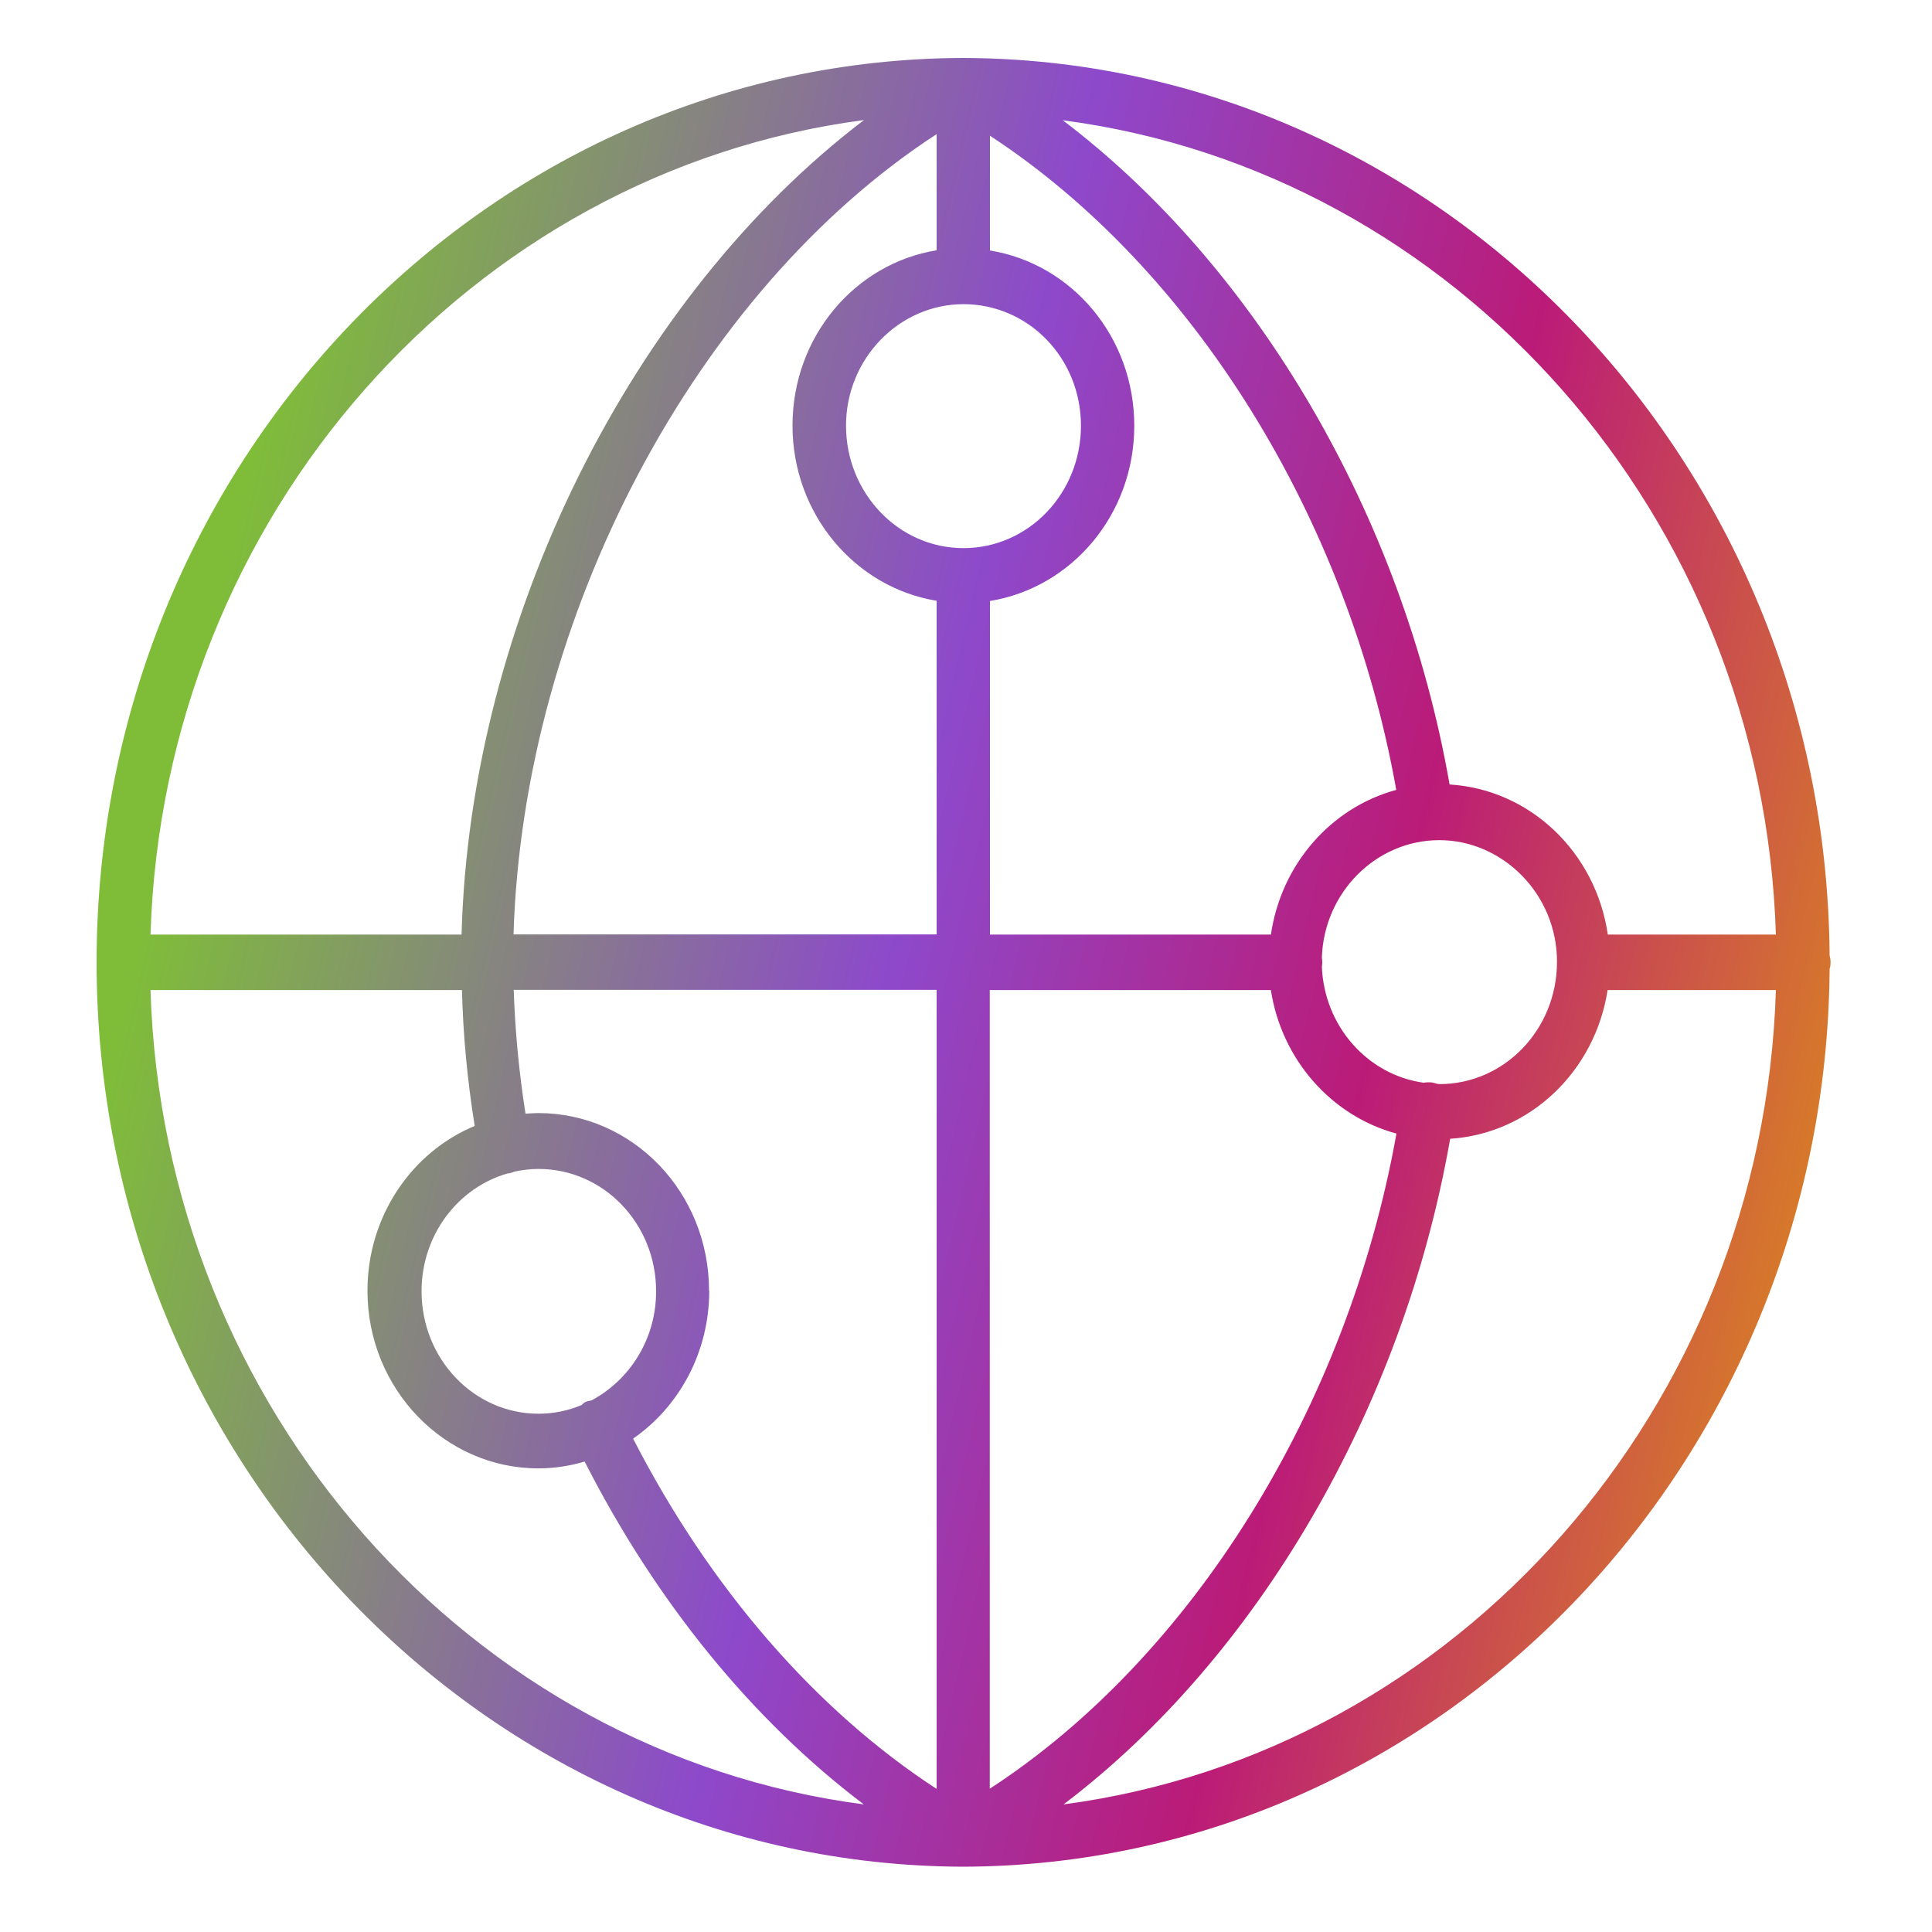 <svg width="100" height="100" viewBox="0 0 100 100" fill="none" xmlns="http://www.w3.org/2000/svg">
<g id="Personalized Onboarding">
<path id="Vector" d="M94.75 49.81C94.75 49.685 94.73 49.571 94.7 49.456C94.52 23.877 74.49 3.073 49.85 3C25.11 3.073 5 24.064 5 49.81C5 75.556 25.11 96.547 49.85 96.62C74.48 96.547 94.51 75.743 94.7 50.164C94.73 50.049 94.75 49.935 94.75 49.81ZM91.92 48.374H83.22C82.6 44.13 79.22 40.864 75.03 40.604C72.6 26.696 65.03 13.818 55.01 6.225C75.36 8.888 91.25 26.686 91.92 48.385V48.374ZM30.29 72.57C30.21 72.612 30.16 72.674 30.1 72.726C29.41 73.017 28.65 73.174 27.87 73.174C24.54 73.174 21.82 70.344 21.82 66.838C21.82 63.905 23.72 61.461 26.29 60.732H26.35C26.45 60.712 26.55 60.68 26.64 60.639C27.04 60.556 27.45 60.504 27.87 60.504C31.24 60.504 33.96 63.333 33.96 66.838C33.96 69.314 32.59 71.436 30.61 72.487C30.51 72.508 30.4 72.518 30.3 72.57H30.29ZM36.7 66.807C36.7 61.721 32.75 57.612 27.86 57.612C27.64 57.612 27.42 57.633 27.2 57.643C26.86 55.479 26.66 53.347 26.59 51.235H48.48V92.594C42.22 88.517 36.73 82.182 32.77 74.463C35.14 72.82 36.71 70.011 36.71 66.807H36.7ZM65.77 48.374H51.24V31.107C55.47 30.42 58.71 26.634 58.71 22.036C58.71 17.438 55.48 13.652 51.24 12.965V7.026C61.73 13.881 69.76 26.769 72.27 40.885C68.89 41.8 66.31 44.734 65.78 48.385L65.77 48.374ZM49.86 15.743C53.23 15.743 55.95 18.53 55.95 22.036C55.95 25.542 53.23 28.371 49.87 28.371C46.5 28.371 43.79 25.51 43.79 22.036C43.79 18.562 46.54 15.743 49.88 15.743H49.86ZM48.48 12.955C44.25 13.642 41.02 17.428 41.02 22.026C41.02 26.623 44.27 30.41 48.48 31.096V48.364H26.58C27.08 31.908 36.02 15.046 48.48 6.942V12.944V12.955ZM51.23 51.246H65.78C66.34 54.865 68.93 57.768 72.28 58.673C69.75 72.841 61.69 85.781 51.23 92.584V51.246ZM74.49 56.103C74.49 56.103 74.43 56.103 74.4 56.103C74.31 56.072 74.22 56.051 74.13 56.031C73.98 56.01 73.83 56.02 73.68 56.041C70.78 55.635 68.54 53.108 68.42 50.039C68.43 49.966 68.44 49.893 68.44 49.81C68.44 49.727 68.43 49.644 68.42 49.56C68.53 46.19 71.23 43.486 74.5 43.486C77.77 43.486 80.59 46.273 80.59 49.779C80.59 53.284 77.87 56.114 74.5 56.114L74.49 56.103ZM44.72 6.214C32.75 15.316 24.33 32.022 23.89 48.374H7.79C8.46 26.675 24.39 8.877 44.72 6.214ZM7.79 51.246H23.91C23.97 53.565 24.19 55.916 24.57 58.278C21.32 59.63 19.02 62.938 19.02 66.807C19.02 71.894 23.01 76.003 27.86 76.003C28.69 76.003 29.49 75.878 30.26 75.649C33.97 82.941 38.97 89.058 44.71 93.395C24.35 90.743 8.46 72.945 7.79 51.246ZM55.05 93.395C65.07 85.802 72.62 72.893 75.06 58.943C79.21 58.673 82.56 55.438 83.21 51.246H91.92C91.25 72.924 75.38 90.712 55.05 93.395Z" fill="url(#paint0_linear_4845_222)"/>
</g>
<defs>
<linearGradient id="paint0_linear_4845_222" x1="9.31" y1="39.585" x2="93.755" y2="59.259" gradientUnits="userSpaceOnUse">
<stop stop-color="#7FBD39"/>
<stop offset="0.44" stop-color="#8D49CB"/>
<stop offset="0.73" stop-color="#BB1B78"/>
<stop offset="1" stop-color="#D6782B"/>
</linearGradient>
</defs>
</svg>
